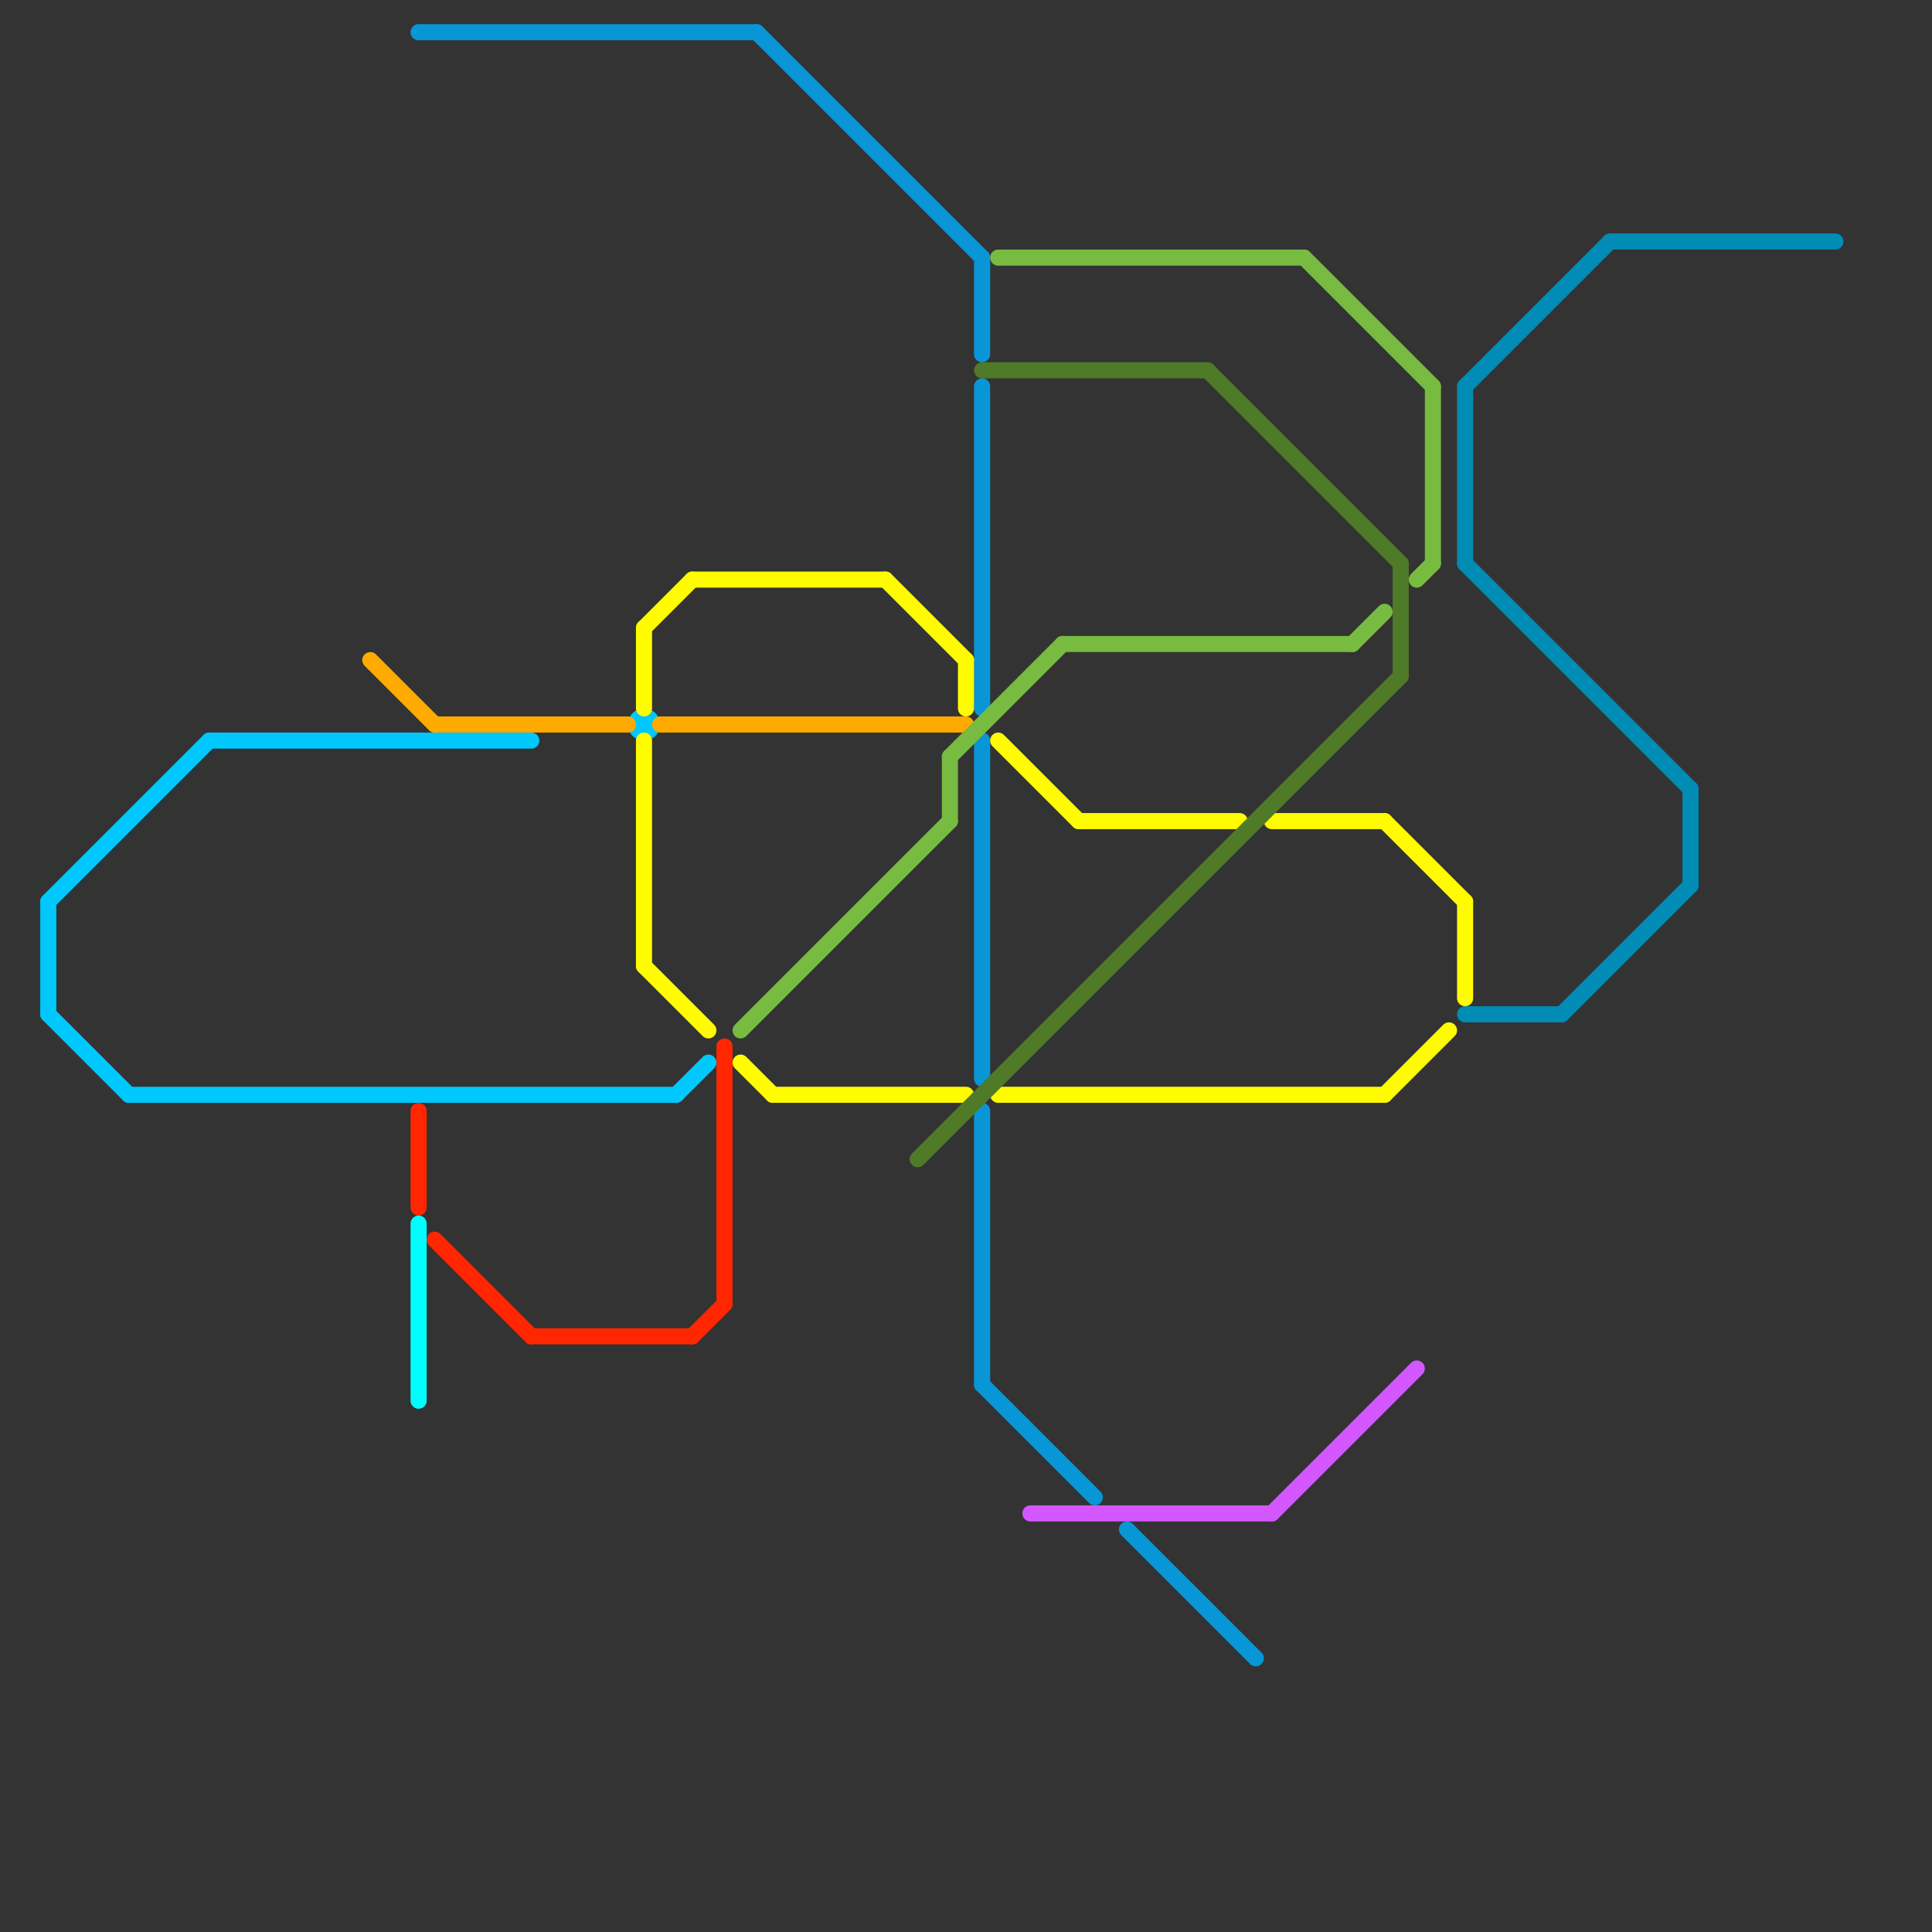
<svg version="1.1" xmlns="http://www.w3.org/2000/svg" viewBox="0 0 120 120">
<rect x="0" y="0" width="120" height="120" fill="#333333" stroke="none"/>
<style>text { font: 1px Helvetica; font-weight: 600; white-space: pre; dominant-baseline: central; } line { stroke-width: 1; fill: none; stroke-linecap: round; stroke-linejoin: round; } .c0 { stroke: #00c7fc } .c1 { stroke: #008cb4 } .c2 { stroke: #ffaa00 } .c3 { stroke: #0896d7 } .c4 { stroke: #ff2600 } .c5 { stroke: #00fdff } .c6 { stroke: #fffb00 } .c7 { stroke: #77bb41 } .c8 { stroke: #4f7a28 } .c9 { stroke: #d357fe }</style><defs><g id="wm-xf"><circle r="1.2" fill="#000"/><circle r="0.9" fill="#fff"/><circle r="0.6" fill="#000"/><circle r="0.3" fill="#fff"/></g><g id="wm"><circle r="0.6" fill="#000"/><circle r="0.3" fill="#fff"/></g></defs><line class="c0" x1="3" y1="63" x2="8" y2="68"/><line class="c0" x1="13" y1="46" x2="33" y2="46"/><line class="c0" x1="3" y1="56" x2="3" y2="63"/><line class="c0" x1="8" y1="68" x2="42" y2="68"/><line class="c0" x1="3" y1="56" x2="13" y2="46"/><line class="c0" x1="42" y1="68" x2="44" y2="66"/><circle cx="40" cy="45" r="1" fill="#00c7fc" /><line class="c1" x1="91" y1="35" x2="105" y2="49"/><line class="c1" x1="100" y1="15" x2="114" y2="15"/><line class="c1" x1="91" y1="63" x2="97" y2="63"/><line class="c1" x1="97" y1="63" x2="105" y2="55"/><line class="c1" x1="105" y1="49" x2="105" y2="55"/><line class="c1" x1="91" y1="24" x2="100" y2="15"/><line class="c1" x1="91" y1="24" x2="91" y2="35"/><line class="c2" x1="27" y1="45" x2="39" y2="45"/><line class="c2" x1="23" y1="41" x2="27" y2="45"/><line class="c2" x1="41" y1="45" x2="60" y2="45"/><line class="c3" x1="61" y1="69" x2="61" y2="86"/><line class="c3" x1="26" y1="2" x2="47" y2="2"/><line class="c3" x1="61" y1="86" x2="68" y2="93"/><line class="c3" x1="61" y1="16" x2="61" y2="22"/><line class="c3" x1="47" y1="2" x2="61" y2="16"/><line class="c3" x1="61" y1="46" x2="61" y2="67"/><line class="c3" x1="61" y1="24" x2="61" y2="44"/><line class="c3" x1="70" y1="95" x2="78" y2="103"/><line class="c4" x1="27" y1="77" x2="33" y2="83"/><line class="c4" x1="26" y1="69" x2="26" y2="75"/><line class="c4" x1="33" y1="83" x2="43" y2="83"/><line class="c4" x1="43" y1="83" x2="45" y2="81"/><line class="c4" x1="45" y1="65" x2="45" y2="81"/><line class="c5" x1="26" y1="76" x2="26" y2="87"/><line class="c6" x1="40" y1="60" x2="44" y2="64"/><line class="c6" x1="62" y1="68" x2="86" y2="68"/><line class="c6" x1="86" y1="68" x2="90" y2="64"/><line class="c6" x1="48" y1="68" x2="60" y2="68"/><line class="c6" x1="67" y1="51" x2="77" y2="51"/><line class="c6" x1="79" y1="51" x2="86" y2="51"/><line class="c6" x1="40" y1="46" x2="40" y2="60"/><line class="c6" x1="86" y1="51" x2="91" y2="56"/><line class="c6" x1="46" y1="66" x2="48" y2="68"/><line class="c6" x1="60" y1="41" x2="60" y2="44"/><line class="c6" x1="91" y1="56" x2="91" y2="62"/><line class="c6" x1="43" y1="36" x2="55" y2="36"/><line class="c6" x1="55" y1="36" x2="60" y2="41"/><line class="c6" x1="62" y1="46" x2="67" y2="51"/><line class="c6" x1="40" y1="39" x2="43" y2="36"/><line class="c6" x1="40" y1="39" x2="40" y2="44"/><line class="c7" x1="46" y1="64" x2="59" y2="51"/><line class="c7" x1="66" y1="40" x2="84" y2="40"/><line class="c7" x1="59" y1="47" x2="66" y2="40"/><line class="c7" x1="89" y1="24" x2="89" y2="35"/><line class="c7" x1="88" y1="36" x2="89" y2="35"/><line class="c7" x1="81" y1="16" x2="89" y2="24"/><line class="c7" x1="59" y1="47" x2="59" y2="51"/><line class="c7" x1="84" y1="40" x2="86" y2="38"/><line class="c7" x1="62" y1="16" x2="81" y2="16"/><line class="c8" x1="61" y1="23" x2="75" y2="23"/><line class="c8" x1="75" y1="23" x2="87" y2="35"/><line class="c8" x1="57" y1="72" x2="87" y2="42"/><line class="c8" x1="87" y1="35" x2="87" y2="42"/><line class="c9" x1="79" y1="94" x2="88" y2="85"/><line class="c9" x1="64" y1="94" x2="79" y2="94"/>
</svg>
